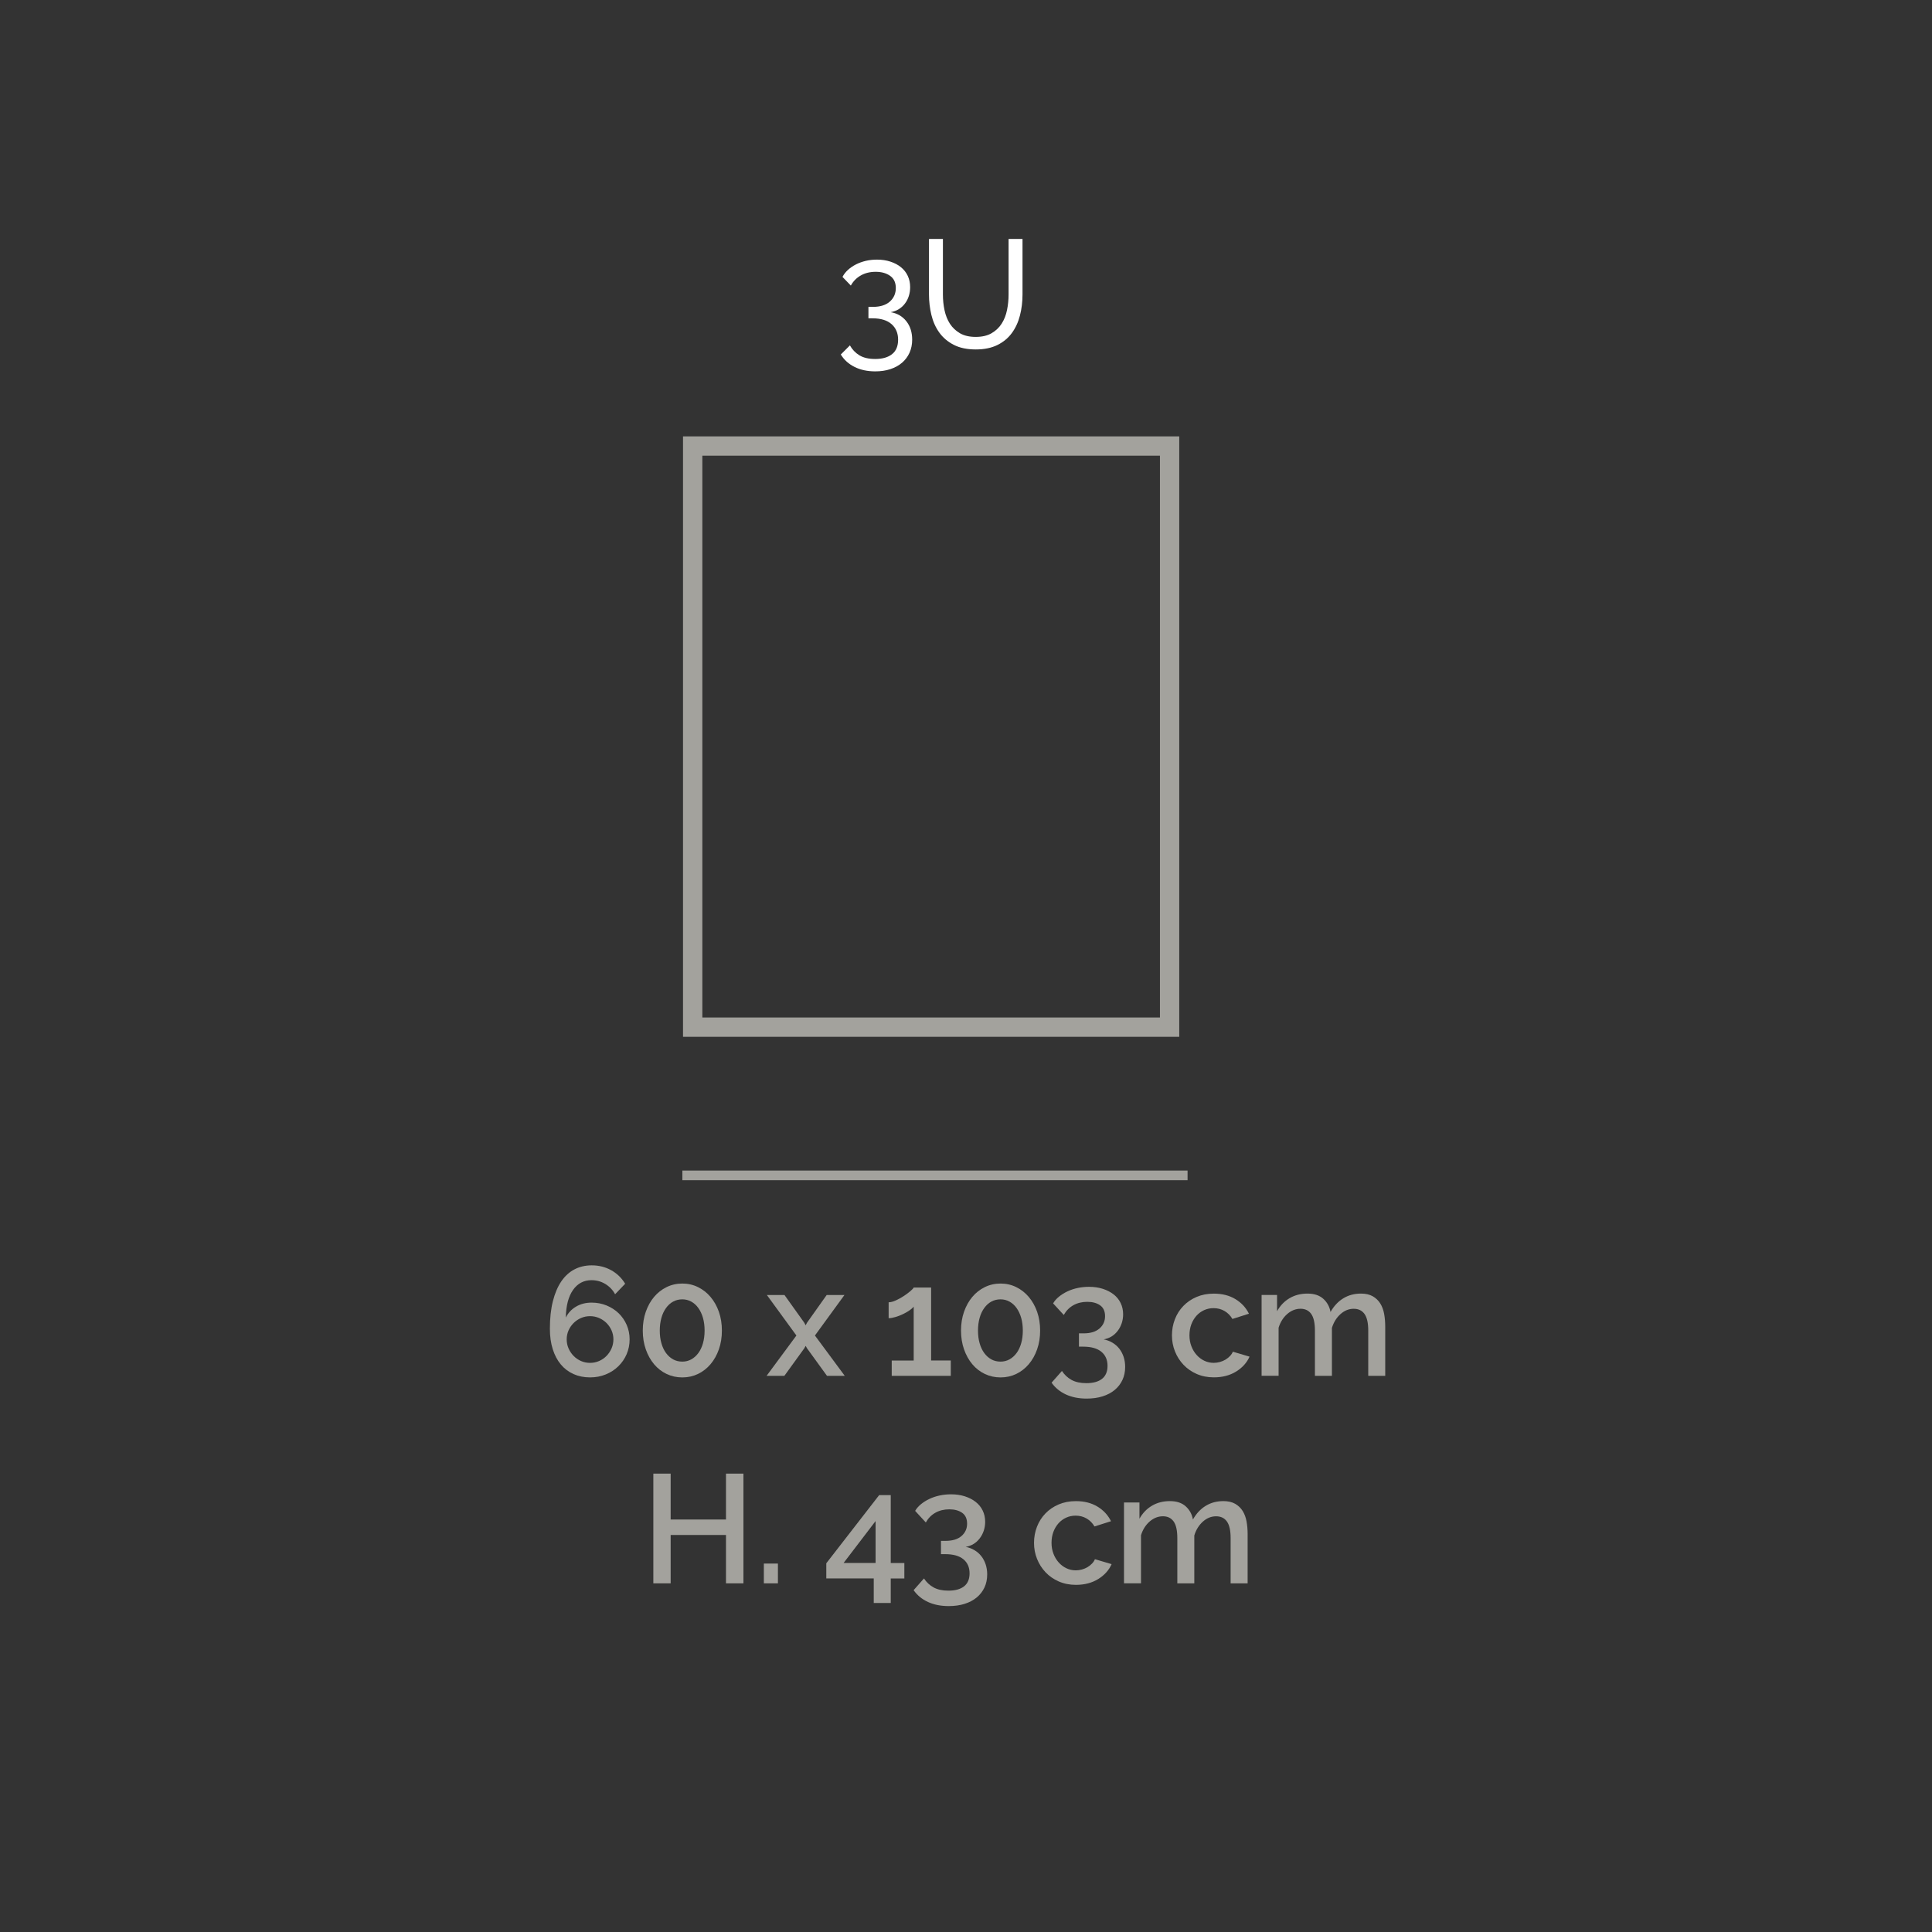 <?xml version="1.0" encoding="UTF-8"?>
<!-- Generator: Adobe Illustrator 27.0.0, SVG Export Plug-In . SVG Version: 6.00 Build 0)  -->
<svg xmlns="http://www.w3.org/2000/svg" xmlns:xlink="http://www.w3.org/1999/xlink" version="1.1" id="Livello_1" x="0px" y="0px" viewBox="0 0 100 100" style="enable-background:new 0 0 100 100;" xml:space="preserve">
<rect x="0" y="0" width="100" height="100" fill="#333333" stroke="none"/>
<style type="text/css">
	.st0{fill:none;stroke:#A3A29D;stroke-miterlimit:10;}
	.st1{fill:#A3A29D;}
	.st2{fill:none;stroke:#A3A29D;stroke-width:0.5;stroke-miterlimit:10;}
	.st3{fill:#FFFFFF;}
</style>
<g>
	<rect x="35.319" y="60.587" class="st1" width="26.149" height="0.5"></rect>
</g>
<g>
	<path class="st1" d="M32.589,69.326c0,0.271-0.052,0.527-0.155,0.768   c-0.104,0.24-0.248,0.449-0.433,0.628c-0.184,0.179-0.401,0.319-0.651,0.42   c-0.251,0.102-0.521,0.152-0.809,0.152c-0.314,0-0.6-0.058-0.855-0.172   c-0.257-0.115-0.476-0.28-0.656-0.496c-0.182-0.216-0.321-0.48-0.42-0.792   c-0.099-0.312-0.148-0.665-0.148-1.061c0-0.544,0.052-1.02,0.156-1.428   c0.104-0.408,0.249-0.749,0.436-1.023c0.188-0.275,0.414-0.481,0.681-0.62   s0.565-0.208,0.896-0.208c0.363,0,0.695,0.082,0.996,0.248   c0.302,0.165,0.545,0.399,0.732,0.704l-0.521,0.544   c-0.122-0.225-0.292-0.401-0.508-0.532s-0.455-0.196-0.716-0.196   c-0.4,0-0.719,0.17-0.956,0.508c-0.237,0.339-0.361,0.815-0.372,1.429   c0.117-0.24,0.293-0.43,0.528-0.568c0.234-0.139,0.504-0.208,0.808-0.208   c0.277,0,0.536,0.05,0.776,0.148c0.239,0.099,0.447,0.233,0.624,0.403   c0.176,0.171,0.314,0.372,0.416,0.604C32.538,68.81,32.589,69.06,32.589,69.326   z M30.541,70.542c0.165,0,0.321-0.032,0.468-0.096   c0.147-0.064,0.275-0.152,0.385-0.265c0.108-0.111,0.195-0.241,0.26-0.388   c0.063-0.146,0.096-0.303,0.096-0.468c0-0.166-0.032-0.32-0.096-0.464   c-0.064-0.145-0.151-0.271-0.26-0.381c-0.109-0.108-0.237-0.195-0.385-0.26   c-0.146-0.063-0.303-0.096-0.468-0.096s-0.321,0.032-0.468,0.096   c-0.146,0.064-0.274,0.151-0.384,0.26c-0.109,0.109-0.196,0.236-0.261,0.381   c-0.063,0.144-0.096,0.298-0.096,0.464c0,0.165,0.032,0.321,0.096,0.468   c0.064,0.146,0.151,0.276,0.261,0.388c0.109,0.112,0.237,0.2,0.384,0.265   C30.22,70.51,30.376,70.542,30.541,70.542z"></path>
	<path class="st1" d="M37.365,68.87c0,0.352-0.052,0.676-0.156,0.972   c-0.104,0.296-0.248,0.552-0.432,0.769c-0.184,0.216-0.4,0.384-0.648,0.504   c-0.248,0.119-0.519,0.18-0.812,0.18s-0.565-0.061-0.816-0.18   c-0.25-0.12-0.467-0.288-0.647-0.504c-0.182-0.217-0.324-0.473-0.428-0.769   c-0.104-0.296-0.156-0.62-0.156-0.972c0-0.353,0.052-0.676,0.156-0.973   c0.104-0.296,0.246-0.552,0.428-0.768c0.181-0.216,0.397-0.386,0.647-0.508   c0.251-0.123,0.523-0.185,0.816-0.185s0.563,0.062,0.812,0.185   c0.248,0.122,0.465,0.292,0.648,0.508s0.328,0.472,0.432,0.768   C37.313,68.194,37.365,68.518,37.365,68.87z M36.47,68.87   c0-0.24-0.028-0.459-0.084-0.656c-0.057-0.197-0.137-0.368-0.24-0.512   c-0.104-0.145-0.227-0.255-0.368-0.332s-0.295-0.116-0.46-0.116   c-0.176,0-0.335,0.039-0.476,0.116c-0.142,0.077-0.265,0.188-0.368,0.332   c-0.104,0.144-0.185,0.314-0.24,0.512s-0.084,0.416-0.084,0.656   s0.028,0.459,0.084,0.655c0.056,0.198,0.136,0.367,0.24,0.509   c0.104,0.141,0.227,0.25,0.368,0.328c0.141,0.077,0.3,0.115,0.476,0.115   c0.165,0,0.318-0.038,0.46-0.115c0.142-0.078,0.264-0.188,0.368-0.328   c0.104-0.142,0.184-0.311,0.24-0.509C36.441,69.329,36.47,69.11,36.47,68.87   z"></path>
	<path class="st1" d="M40.605,67.03l1.023,1.432l0.072,0.136l0.072-0.136l1.016-1.432   h0.92l-1.527,2.096l1.544,2.088h-0.92l-1.032-1.424l-0.072-0.128l-0.072,0.128   l-1.031,1.424h-0.92l1.544-2.088l-1.528-2.096H40.605z"></path>
	<path class="st1" d="M49.213,70.422v0.792H46.156V70.422h1.137v-2.792   c-0.048,0.064-0.123,0.131-0.225,0.2c-0.101,0.069-0.213,0.133-0.336,0.191   c-0.122,0.06-0.25,0.108-0.384,0.148c-0.133,0.04-0.251,0.06-0.352,0.06V67.406   c0.106,0,0.23-0.032,0.372-0.097c0.141-0.063,0.276-0.139,0.407-0.224   s0.245-0.171,0.345-0.256c0.099-0.086,0.155-0.146,0.172-0.185h0.903v3.776   H49.213z"></path>
	<path class="st1" d="M53.837,68.87c0,0.352-0.052,0.676-0.156,0.972   c-0.104,0.296-0.248,0.552-0.432,0.769c-0.184,0.216-0.4,0.384-0.648,0.504   c-0.248,0.119-0.519,0.18-0.812,0.18s-0.565-0.061-0.816-0.18   c-0.25-0.12-0.467-0.288-0.647-0.504c-0.182-0.217-0.324-0.473-0.428-0.769   c-0.104-0.296-0.156-0.62-0.156-0.972c0-0.353,0.052-0.676,0.156-0.973   c0.104-0.296,0.246-0.552,0.428-0.768c0.181-0.216,0.397-0.386,0.647-0.508   c0.251-0.123,0.523-0.185,0.816-0.185s0.563,0.062,0.812,0.185   c0.248,0.122,0.465,0.292,0.648,0.508s0.328,0.472,0.432,0.768   C53.785,68.194,53.837,68.518,53.837,68.87z M52.941,68.87   c0-0.24-0.028-0.459-0.084-0.656c-0.057-0.197-0.137-0.368-0.24-0.512   c-0.104-0.145-0.227-0.255-0.368-0.332s-0.295-0.116-0.46-0.116   c-0.176,0-0.335,0.039-0.476,0.116c-0.142,0.077-0.265,0.188-0.368,0.332   c-0.104,0.144-0.185,0.314-0.24,0.512s-0.084,0.416-0.084,0.656   s0.028,0.459,0.084,0.655c0.056,0.198,0.136,0.367,0.24,0.509   c0.104,0.141,0.227,0.25,0.368,0.328c0.141,0.077,0.3,0.115,0.476,0.115   c0.165,0,0.318-0.038,0.46-0.115c0.142-0.078,0.264-0.188,0.368-0.328   c0.104-0.142,0.184-0.311,0.24-0.509C52.913,69.329,52.941,69.11,52.941,68.87   z"></path>
	<path class="st1" d="M57.125,69.326c0.165,0.031,0.317,0.089,0.456,0.172   s0.256,0.186,0.352,0.308c0.097,0.123,0.171,0.265,0.225,0.424   c0.053,0.16,0.08,0.334,0.08,0.521c0,0.251-0.047,0.476-0.141,0.676   c-0.093,0.2-0.227,0.372-0.399,0.516c-0.174,0.145-0.383,0.255-0.628,0.332   c-0.246,0.078-0.521,0.116-0.824,0.116c-0.405,0-0.763-0.07-1.072-0.212   s-0.558-0.346-0.744-0.612l0.536-0.607c0.128,0.197,0.293,0.352,0.496,0.464   c0.202,0.112,0.459,0.168,0.768,0.168c0.353,0,0.623-0.075,0.812-0.224   c0.189-0.149,0.284-0.374,0.284-0.672c0-0.31-0.107-0.553-0.32-0.729   c-0.214-0.176-0.528-0.264-0.944-0.264h-0.216v-0.688h0.24   c0.357,0,0.632-0.084,0.824-0.252c0.191-0.168,0.288-0.38,0.288-0.636   s-0.086-0.444-0.257-0.564c-0.17-0.12-0.392-0.18-0.664-0.18   c-0.271,0-0.512,0.059-0.72,0.176s-0.373,0.285-0.496,0.504l-0.552-0.6   c0.074-0.128,0.176-0.244,0.304-0.348c0.128-0.104,0.273-0.195,0.437-0.272   c0.162-0.077,0.339-0.136,0.527-0.176c0.189-0.04,0.386-0.061,0.589-0.061   c0.261,0,0.5,0.035,0.716,0.104S57.483,66.875,57.641,66.998s0.279,0.271,0.364,0.448   c0.085,0.176,0.128,0.37,0.128,0.584c0,0.159-0.024,0.312-0.072,0.456   c-0.048,0.144-0.115,0.274-0.204,0.392c-0.088,0.117-0.193,0.215-0.315,0.292   C57.418,69.247,57.279,69.299,57.125,69.326z"></path>
	<path class="st1" d="M60.66,69.118c0-0.294,0.051-0.571,0.152-0.832   c0.101-0.262,0.246-0.491,0.436-0.688s0.418-0.354,0.685-0.468   s0.564-0.172,0.896-0.172c0.433,0,0.804,0.095,1.116,0.284   c0.312,0.189,0.545,0.441,0.7,0.756l-0.856,0.271   c-0.102-0.176-0.237-0.312-0.408-0.412c-0.17-0.099-0.359-0.147-0.567-0.147   c-0.176,0-0.34,0.034-0.492,0.104s-0.284,0.167-0.396,0.292   c-0.111,0.126-0.199,0.273-0.264,0.444c-0.063,0.171-0.096,0.36-0.096,0.568   c0,0.202,0.033,0.391,0.1,0.563c0.066,0.174,0.157,0.324,0.272,0.452   c0.114,0.128,0.248,0.229,0.399,0.3c0.152,0.072,0.313,0.108,0.484,0.108   c0.106,0,0.213-0.015,0.32-0.044c0.106-0.029,0.204-0.071,0.292-0.124   c0.088-0.054,0.165-0.115,0.231-0.185c0.066-0.068,0.116-0.144,0.148-0.224   l0.864,0.256c-0.14,0.314-0.371,0.572-0.696,0.772s-0.71,0.3-1.152,0.3   c-0.325,0-0.621-0.059-0.888-0.176s-0.495-0.276-0.685-0.477   c-0.188-0.2-0.336-0.431-0.439-0.691   C60.712,69.688,60.66,69.411,60.66,69.118z"></path>
</g>
<g>
	<path class="st1" d="M71.7,71.214h-0.88v-2.344c0-0.39-0.063-0.675-0.191-0.856   C70.5,67.833,70.313,67.742,70.068,67.742c-0.251,0-0.479,0.092-0.684,0.275   c-0.206,0.185-0.354,0.423-0.444,0.716v2.48h-0.88v-2.344   c0-0.395-0.064-0.682-0.192-0.86s-0.312-0.268-0.552-0.268   c-0.251,0-0.479,0.091-0.688,0.271c-0.208,0.182-0.357,0.419-0.448,0.712v2.488   h-0.88v-4.184h0.8v0.84c0.165-0.294,0.383-0.519,0.652-0.676   c0.269-0.158,0.577-0.236,0.924-0.236s0.62,0.091,0.819,0.271   c0.2,0.182,0.324,0.408,0.372,0.681c0.177-0.31,0.397-0.546,0.664-0.708   c0.267-0.163,0.571-0.244,0.912-0.244c0.245,0,0.449,0.047,0.612,0.14   c0.162,0.094,0.292,0.218,0.388,0.372c0.096,0.155,0.163,0.335,0.2,0.54   s0.056,0.423,0.056,0.652V71.214z"></path>
</g>
<g>
	<path class="st3" d="M46.102,16.158c0.341,0.059,0.611,0.216,0.812,0.472   s0.3,0.573,0.3,0.952c0,0.245-0.045,0.469-0.136,0.672   c-0.091,0.202-0.22,0.376-0.388,0.52c-0.168,0.145-0.369,0.255-0.604,0.332   c-0.234,0.078-0.496,0.116-0.783,0.116c-0.406,0-0.762-0.076-1.068-0.228   c-0.307-0.152-0.546-0.367-0.716-0.645l0.472-0.472   c0.123,0.219,0.288,0.391,0.496,0.516c0.208,0.126,0.479,0.188,0.816,0.188   c0.367,0,0.657-0.083,0.867-0.248c0.211-0.165,0.316-0.416,0.316-0.752   s-0.113-0.604-0.34-0.804c-0.227-0.2-0.557-0.301-0.988-0.301h-0.208v-0.592   h0.224c0.385,0,0.679-0.092,0.885-0.275c0.205-0.185,0.308-0.418,0.308-0.7   c0-0.283-0.099-0.493-0.296-0.632s-0.445-0.208-0.744-0.208   c-0.293,0-0.551,0.062-0.771,0.188c-0.222,0.125-0.394,0.3-0.517,0.524l-0.432-0.448   c0.069-0.134,0.164-0.255,0.284-0.364s0.258-0.204,0.416-0.284   c0.157-0.08,0.328-0.141,0.512-0.184S45.194,13.438,45.397,13.438   c0.25,0,0.481,0.035,0.691,0.104c0.211,0.069,0.393,0.165,0.545,0.288   c0.151,0.123,0.269,0.271,0.352,0.448c0.083,0.176,0.124,0.37,0.124,0.584   c0,0.159-0.022,0.312-0.068,0.456c-0.045,0.144-0.111,0.274-0.2,0.392   c-0.088,0.117-0.194,0.215-0.319,0.292   C46.396,16.079,46.256,16.131,46.102,16.158z"></path>
	<path class="st3" d="M50.501,17.438c0.331,0,0.605-0.063,0.824-0.191s0.394-0.295,0.524-0.5   c0.13-0.205,0.223-0.44,0.275-0.704c0.054-0.264,0.08-0.532,0.08-0.804   v-2.872h0.721v2.872c0,0.384-0.044,0.748-0.133,1.092   c-0.088,0.344-0.228,0.646-0.42,0.908c-0.191,0.261-0.441,0.468-0.748,0.619   c-0.307,0.152-0.679,0.229-1.115,0.229c-0.454,0-0.835-0.08-1.145-0.24   s-0.559-0.372-0.748-0.636s-0.325-0.568-0.408-0.912   c-0.082-0.344-0.124-0.697-0.124-1.06v-2.872h0.721v2.872   c0,0.282,0.027,0.556,0.084,0.819c0.056,0.265,0.149,0.498,0.279,0.7   C49.3,16.961,49.474,17.125,49.689,17.25S50.176,17.438,50.501,17.438z"></path>
</g>
<g>
	<path class="st1" d="M61.038,53.665H35.353v-31.078h25.685V53.665z M36.353,52.665h23.685   v-29.078H36.353V52.665z"></path>
</g>
<g>
	<path class="st1" d="M38.48,76.274v5.68h-0.903v-2.504h-2.864v2.504h-0.896v-5.68   h0.896v2.376h2.864v-2.376H38.48z"></path>
	<path class="st1" d="M39.537,81.954v-1.024h0.728v1.024H39.537z"></path>
	<path class="st1" d="M45.225,82.97v-1.271h-2.456v-0.784l2.736-3.528h0.6v3.513h0.704   v0.8h-0.704v1.271H45.225z M43.665,80.898h1.655v-2.168L43.665,80.898z"></path>
	<path class="st1" d="M49.984,80.066c0.165,0.031,0.317,0.089,0.456,0.172   s0.256,0.186,0.352,0.308c0.097,0.123,0.171,0.265,0.225,0.424   c0.053,0.16,0.08,0.334,0.08,0.521c0,0.251-0.047,0.476-0.141,0.676   c-0.093,0.2-0.227,0.372-0.399,0.516c-0.174,0.145-0.383,0.255-0.628,0.332   c-0.246,0.078-0.521,0.116-0.824,0.116c-0.405,0-0.763-0.07-1.072-0.212   s-0.558-0.346-0.744-0.612l0.536-0.607c0.128,0.197,0.293,0.352,0.496,0.464   c0.202,0.112,0.459,0.168,0.768,0.168c0.353,0,0.623-0.075,0.812-0.224   c0.189-0.149,0.284-0.374,0.284-0.672c0-0.31-0.107-0.553-0.32-0.729   c-0.214-0.176-0.528-0.264-0.944-0.264h-0.216v-0.688h0.24   c0.357,0,0.632-0.084,0.824-0.252c0.191-0.168,0.288-0.38,0.288-0.636   s-0.086-0.444-0.257-0.564c-0.17-0.12-0.392-0.18-0.664-0.18   c-0.271,0-0.512,0.059-0.72,0.176s-0.373,0.285-0.496,0.504l-0.552-0.6   c0.074-0.128,0.176-0.244,0.304-0.348c0.128-0.104,0.273-0.195,0.437-0.272   c0.162-0.077,0.339-0.136,0.527-0.176c0.189-0.04,0.386-0.061,0.589-0.061   c0.261,0,0.5,0.035,0.716,0.104S50.343,77.615,50.5,77.738s0.279,0.271,0.364,0.448   c0.085,0.176,0.128,0.37,0.128,0.584c0,0.159-0.024,0.312-0.072,0.456   c-0.048,0.144-0.115,0.274-0.204,0.392c-0.088,0.117-0.193,0.215-0.315,0.292   C50.277,79.987,50.139,80.039,49.984,80.066z"></path>
	<path class="st1" d="M53.521,79.858c0-0.294,0.051-0.571,0.152-0.832   c0.101-0.262,0.246-0.491,0.436-0.688s0.418-0.354,0.685-0.468   s0.564-0.172,0.896-0.172c0.433,0,0.804,0.095,1.116,0.284   c0.312,0.189,0.545,0.441,0.7,0.756l-0.856,0.271   c-0.102-0.176-0.237-0.312-0.408-0.412c-0.17-0.099-0.359-0.147-0.567-0.147   c-0.176,0-0.34,0.034-0.492,0.104s-0.284,0.167-0.396,0.292   c-0.111,0.126-0.199,0.273-0.264,0.444c-0.063,0.171-0.096,0.36-0.096,0.568   c0,0.202,0.033,0.391,0.1,0.563c0.066,0.174,0.157,0.324,0.272,0.452   c0.114,0.128,0.248,0.229,0.399,0.3c0.152,0.072,0.313,0.108,0.484,0.108   c0.106,0,0.213-0.015,0.32-0.044c0.106-0.029,0.204-0.071,0.292-0.124   c0.088-0.054,0.165-0.115,0.231-0.185c0.066-0.068,0.116-0.144,0.148-0.224   l0.864,0.256c-0.14,0.314-0.371,0.572-0.696,0.772s-0.71,0.3-1.152,0.3   c-0.325,0-0.621-0.059-0.888-0.176s-0.495-0.276-0.685-0.477   c-0.188-0.2-0.336-0.431-0.439-0.691   C53.572,80.429,53.521,80.151,53.521,79.858z"></path>
</g>
<g>
	<path class="st1" d="M64.577,81.954h-0.88v-2.344c0-0.39-0.063-0.675-0.191-0.856   c-0.129-0.181-0.315-0.271-0.561-0.271c-0.251,0-0.479,0.092-0.684,0.275   c-0.206,0.185-0.354,0.423-0.444,0.716v2.48H60.938v-2.344   c0-0.395-0.064-0.682-0.192-0.86s-0.312-0.268-0.552-0.268   c-0.251,0-0.479,0.091-0.688,0.271c-0.208,0.182-0.357,0.419-0.448,0.712v2.488   h-0.88v-4.184h0.8v0.84c0.165-0.294,0.383-0.519,0.652-0.676   c0.269-0.158,0.577-0.236,0.924-0.236s0.62,0.091,0.819,0.271   c0.2,0.182,0.324,0.408,0.372,0.681c0.177-0.31,0.397-0.546,0.664-0.708   c0.267-0.163,0.571-0.244,0.912-0.244c0.245,0,0.449,0.047,0.612,0.14   c0.162,0.094,0.292,0.218,0.388,0.372c0.096,0.155,0.163,0.335,0.2,0.54   s0.056,0.423,0.056,0.652V81.954z"></path>
</g>
</svg>
